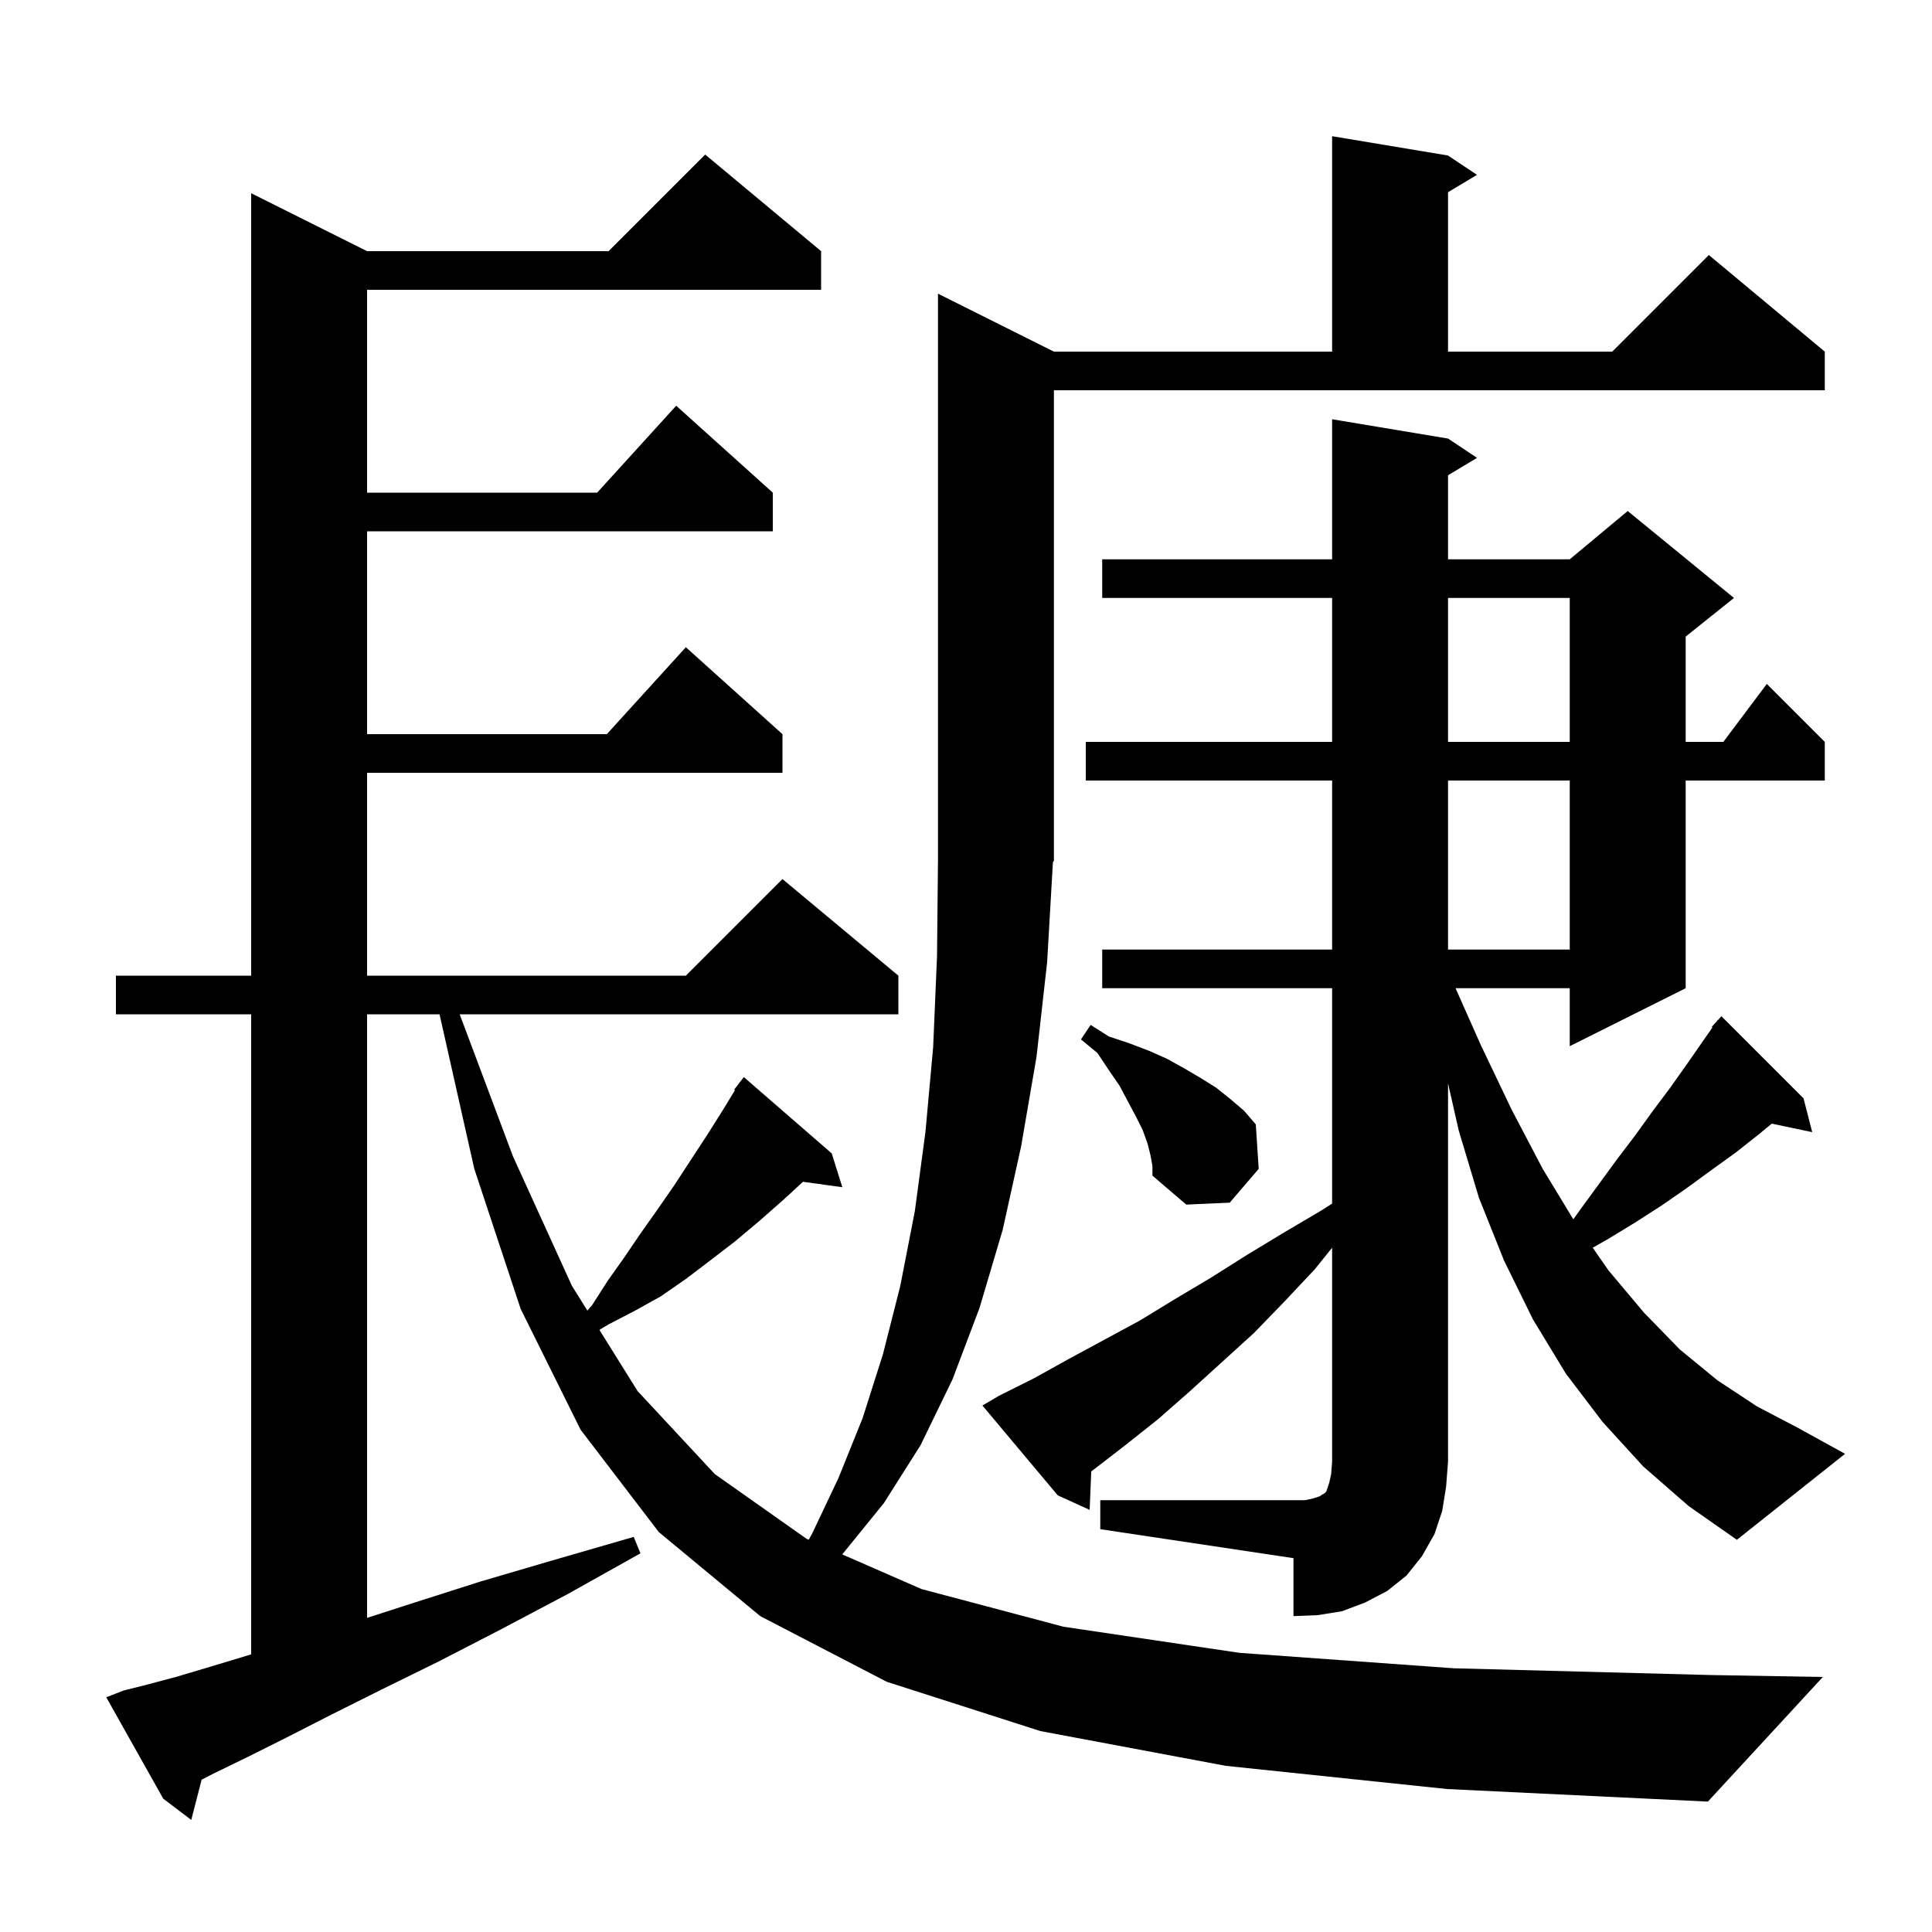 <svg xmlns="http://www.w3.org/2000/svg" xmlns:xlink="http://www.w3.org/1999/xlink" version="1.1" baseProfile="full" viewBox="0 0 200 200" width="200" height="200"><g fill="currentColor"><path d="M 109.1 89.1 L 108.997 89.255 L 108.4 99.6 L 107.3 109.4 L 105.7 118.7 L 103.8 127.3 L 101.4 135.4 L 98.6 142.8 L 95.3 149.6 L 91.5 155.6 L 87.2 160.9 L 87.188 160.912 L 95.4 164.5 L 110.1 168.4 L 128.3 171.1 L 150.5 172.7 L 177.1 173.4 L 188.7 173.6 L 176.8 186.5 L 149.8 185.2 L 126.9 182.8 L 107.7 179.2 L 91.8 174.1 L 78.7 167.3 L 68.2 158.6 L 60.1 148.0 L 53.9 135.5 L 49.1 121.0 L 45.502 105.0 L 38.0 105.0 L 38.0 167.481 L 42.9 165.9 L 49.8 163.7 L 57.3 161.5 L 65.6 159.1 L 66.3 160.8 L 58.8 165.0 L 51.8 168.7 L 45.4 172.0 L 39.5 174.9 L 34.3 177.5 L 29.6 179.9 L 25.6 181.9 L 22.1 183.6 L 20.871 184.236 L 19.8 188.4 L 16.9 186.2 L 11.0 175.7 L 12.8 175.0 L 15.2 174.4 L 18.2 173.6 L 21.9 172.5 L 26.0 171.26 L 26.0 105.0 L 12.0 105.0 L 12.0 101.0 L 26.0 101.0 L 26.0 20.0 L 38.0 26.0 L 63.0 26.0 L 73.0 16.0 L 85.0 26.0 L 85.0 30.0 L 38.0 30.0 L 38.0 51.0 L 61.818 51.0 L 70.0 42.0 L 80.0 51.0 L 80.0 55.0 L 38.0 55.0 L 38.0 76.0 L 62.818 76.0 L 71.0 67.0 L 81.0 76.0 L 81.0 80.0 L 38.0 80.0 L 38.0 101.0 L 71.0 101.0 L 81.0 91.0 L 93.0 101.0 L 93.0 105.0 L 47.587 105.0 L 53.1 119.7 L 59.2 133.1 L 60.805 135.673 L 61.3 135.1 L 62.9 132.6 L 64.6 130.2 L 66.3 127.7 L 68.0 125.3 L 69.8 122.7 L 73.2 117.5 L 74.9 114.8 L 76.082 112.853 L 76.0 112.8 L 76.542 112.095 L 76.6 112.0 L 76.61 112.007 L 77.0 111.5 L 86.1 119.4 L 87.2 122.9 L 83.124 122.338 L 81.1 124.2 L 78.6 126.4 L 76.1 128.5 L 73.5 130.5 L 71.0 132.4 L 68.4 134.2 L 65.7 135.7 L 63.0 137.1 L 62.051 137.67 L 66.0 144.0 L 74.0 152.6 L 83.5 159.3 L 83.72 159.396 L 84.1 158.7 L 86.8 153.0 L 89.3 146.8 L 91.4 140.2 L 93.2 133.1 L 94.7 125.4 L 95.8 117.2 L 96.6 108.4 L 97.0 99.0 L 97.1 89.0 L 97.1 30.4 L 109.1 36.4 L 137.9 36.4 L 137.9 14.1 L 149.9 16.1 L 152.9 18.1 L 149.9 19.9 L 149.9 36.4 L 166.9 36.4 L 176.9 26.4 L 188.9 36.4 L 188.9 40.4 L 109.1 40.4 Z M 113.9 155.3 L 135.1 155.3 L 136.0 155.1 L 136.6 154.9 L 136.9 154.7 L 137.1 154.6 L 137.3 154.4 L 137.6 153.5 L 137.8 152.6 L 137.9 151.3 L 137.9 129.166 L 136.1 131.4 L 133.0 134.7 L 129.8 138.0 L 123.2 144.0 L 119.9 146.9 L 116.5 149.6 L 113.0 152.3 L 112.966 152.325 L 112.8 156.3 L 109.5 154.8 L 101.7 145.5 L 103.4 144.5 L 107.0 142.7 L 110.6 140.7 L 118.0 136.7 L 121.6 134.5 L 125.3 132.3 L 129.1 129.9 L 132.9 127.6 L 136.8 125.3 L 137.9 124.595 L 137.9 102.3 L 114.1 102.3 L 114.1 98.3 L 137.9 98.3 L 137.9 80.8 L 112.4 80.8 L 112.4 76.8 L 137.9 76.8 L 137.9 61.9 L 114.1 61.9 L 114.1 57.9 L 137.9 57.9 L 137.9 43.4 L 149.9 45.4 L 152.9 47.4 L 149.9 49.2 L 149.9 57.9 L 162.5 57.9 L 168.5 52.9 L 179.5 61.9 L 174.5 65.9 L 174.5 76.8 L 178.4 76.8 L 182.9 70.8 L 188.9 76.8 L 188.9 80.8 L 174.5 80.8 L 174.5 102.3 L 162.5 108.3 L 162.5 102.3 L 150.678 102.3 L 153.3 108.2 L 156.5 114.9 L 159.7 121.0 L 162.87 126.222 L 163.6 125.2 L 167.4 120.0 L 169.3 117.5 L 171.1 115.0 L 172.9 112.6 L 174.6 110.2 L 177.273 106.357 L 177.2 106.3 L 177.681 105.77 L 177.8 105.6 L 177.82 105.618 L 178.2 105.2 L 186.7 113.7 L 187.6 117.2 L 183.41 116.318 L 182.1 117.4 L 179.7 119.3 L 177.2 121.1 L 174.6 123.0 L 172.0 124.8 L 169.2 126.6 L 166.4 128.3 L 164.878 129.162 L 166.5 131.5 L 170.2 135.9 L 173.9 139.7 L 177.8 142.9 L 181.9 145.6 L 186.1 147.8 L 191.0 150.5 L 179.8 159.4 L 174.8 155.9 L 170.1 151.8 L 165.9 147.2 L 162.1 142.2 L 158.7 136.6 L 155.7 130.5 L 153.1 124.0 L 151.0 117.0 L 149.9 112.147 L 149.9 151.3 L 149.7 153.9 L 149.3 156.4 L 148.5 158.8 L 147.2 161.1 L 145.6 163.1 L 143.6 164.7 L 141.3 165.9 L 138.9 166.8 L 136.4 167.2 L 133.9 167.3 L 133.9 161.3 L 113.9 158.3 Z M 119.1 119.6 L 118.8 118.4 L 118.3 117.0 L 117.6 115.6 L 116.8 114.1 L 115.9 112.4 L 114.8 110.8 L 113.6 109.0 L 111.9 107.6 L 112.9 106.1 L 114.8 107.3 L 116.9 108.0 L 119.0 108.8 L 120.8 109.6 L 122.6 110.6 L 124.3 111.6 L 125.9 112.6 L 127.4 113.8 L 128.8 115.0 L 130.0 116.4 L 130.3 121.0 L 127.3 124.5 L 122.8 124.7 L 119.3 121.7 L 119.3 120.7 Z M 149.9 80.8 L 149.9 98.3 L 162.5 98.3 L 162.5 80.8 Z M 149.9 61.9 L 149.9 76.8 L 162.5 76.8 L 162.5 61.9 Z "/></g></svg>